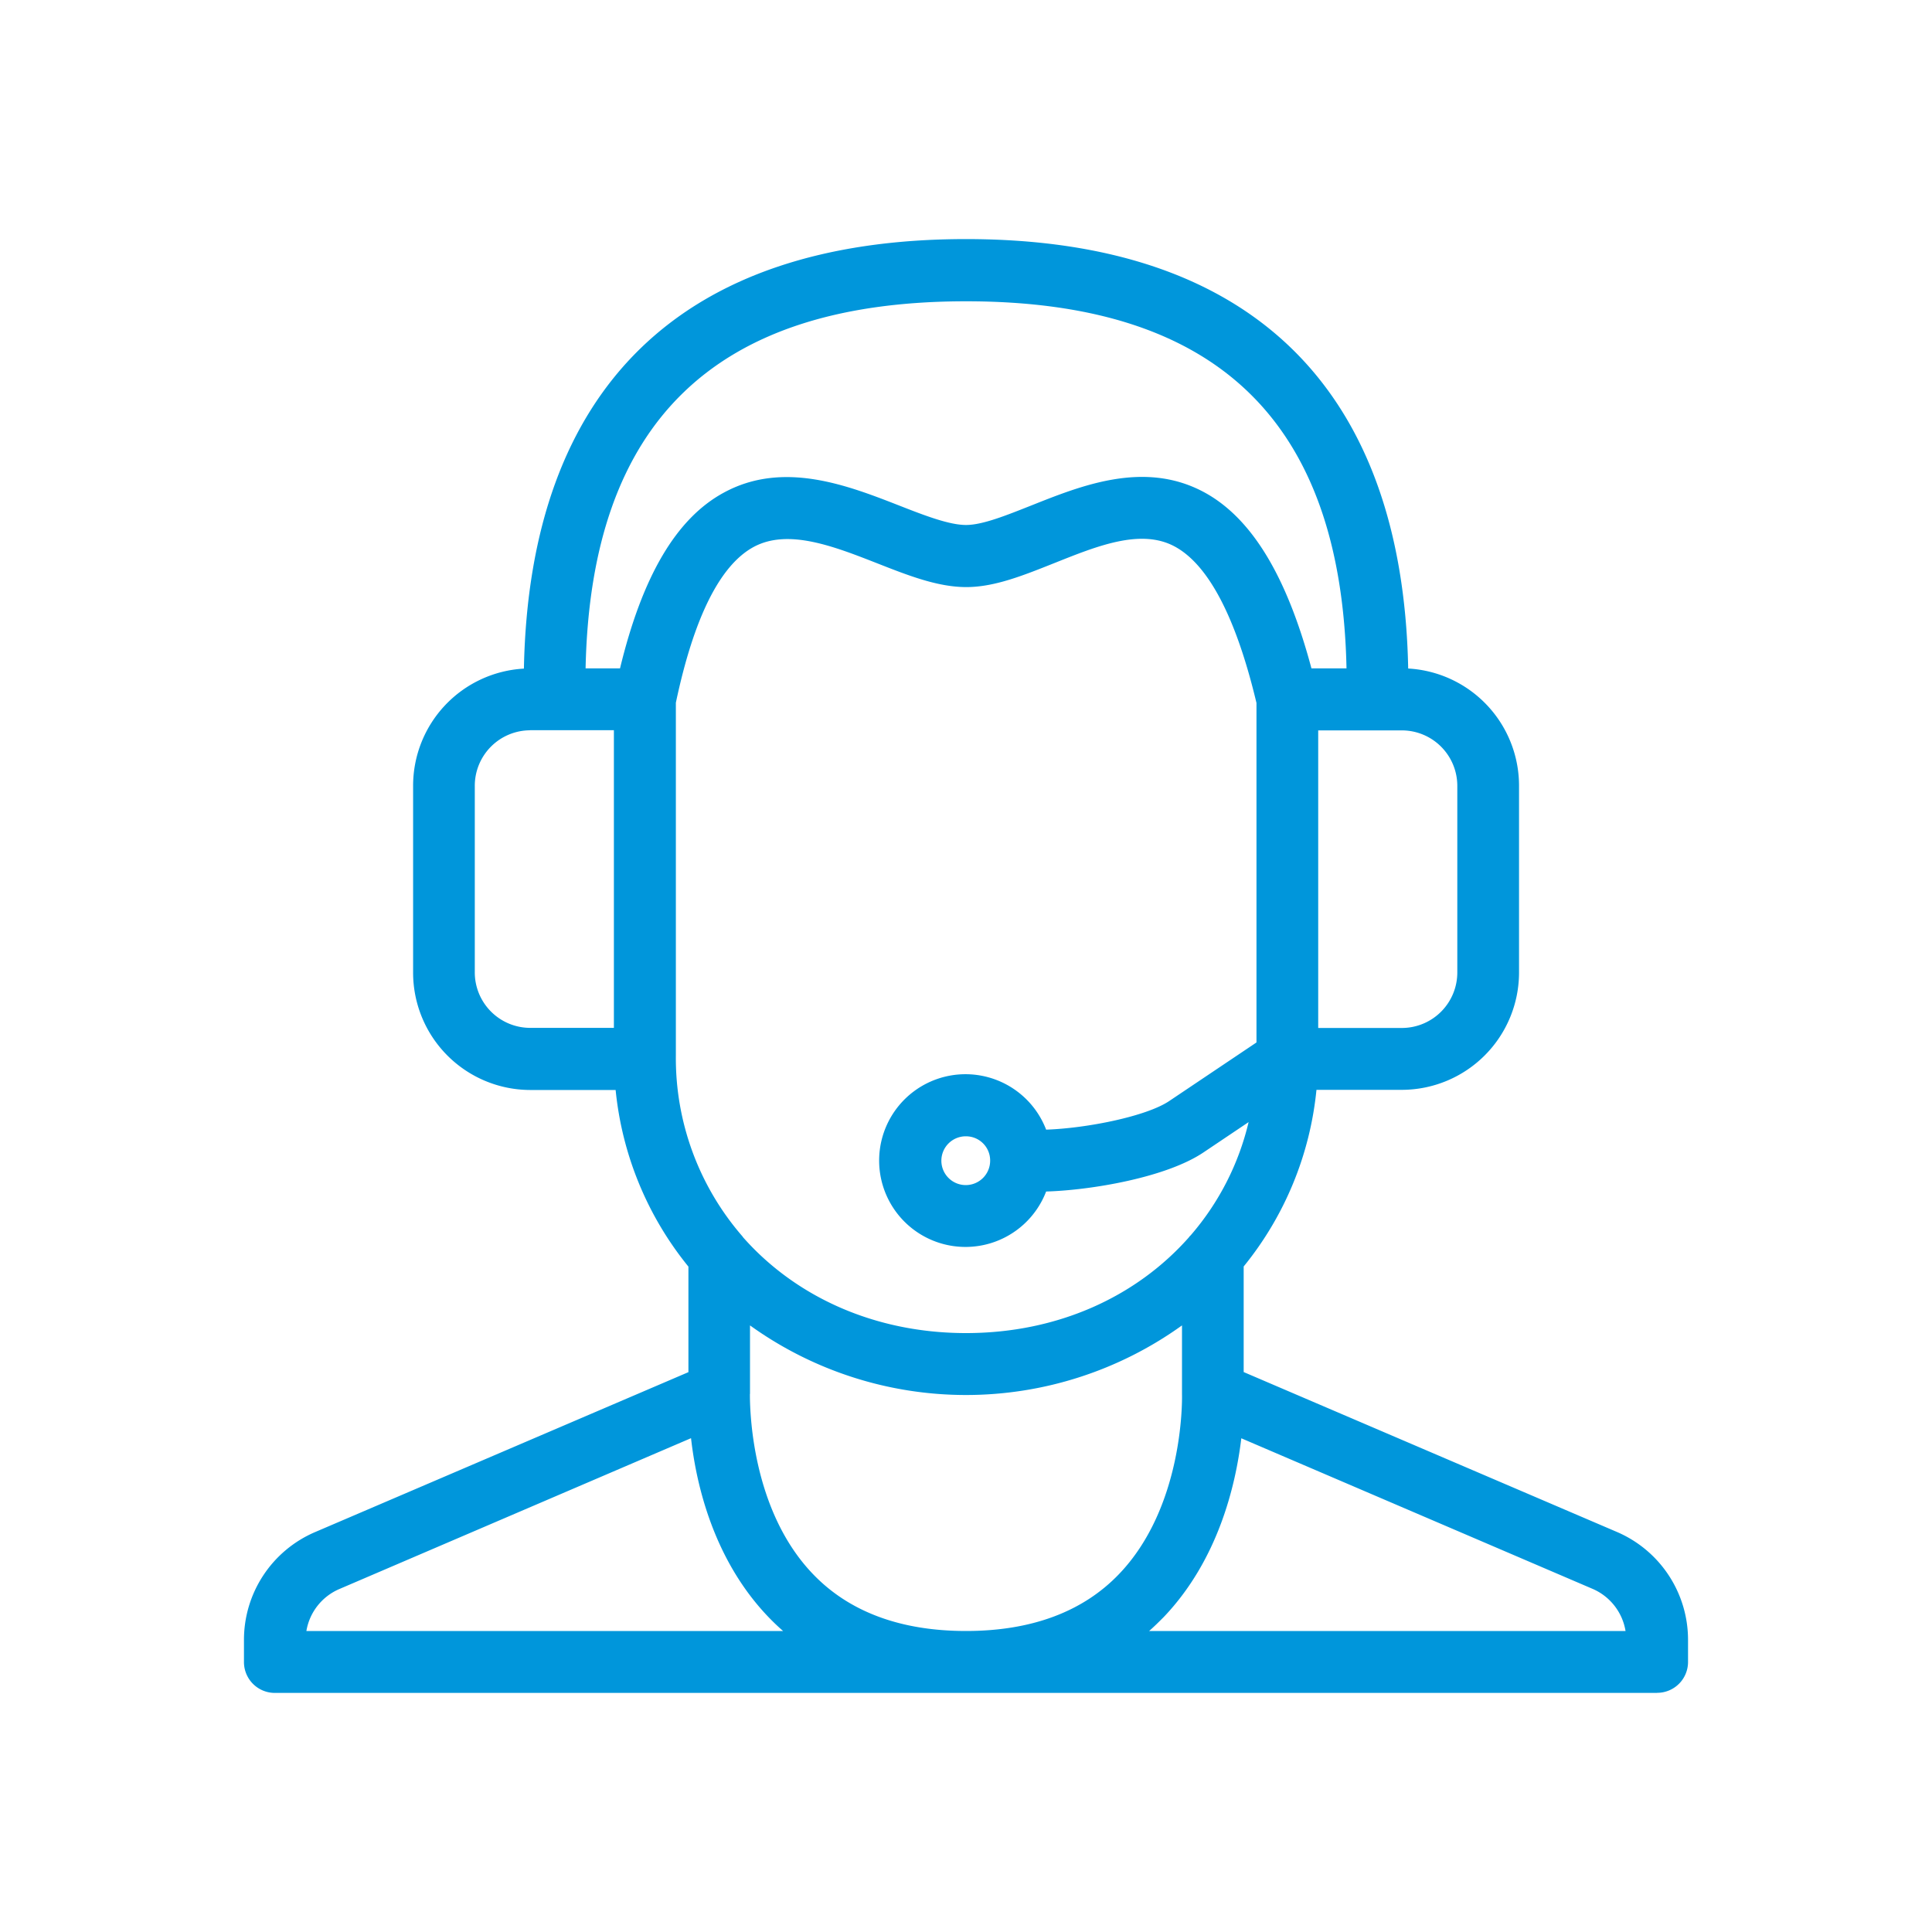 <svg id="Layer_1" data-name="Layer 1" xmlns="http://www.w3.org/2000/svg" viewBox="0 0 400 400"><defs><style>.cls-1{fill:#0096db;}</style></defs><path class="cls-1" d="M271.54,138.38h7.24c-1.07-51.16-26.84-76-78.76-76s-77.71,24.88-78.78,76h7.13C133,119.22,140.06,107.3,149.85,102c12.33-6.73,25.67-1.49,36.38,2.69,5.3,2.08,10.32,4,13.77,4s8.37-2,13.58-4.06c10.35-4.12,23.2-9.27,35.42-2.88,9.94,5.21,17.33,17.2,22.52,36.63ZM109.73,151.2A11.49,11.49,0,0,0,98.3,162.71v38.58a11.49,11.49,0,0,0,11.43,11.52H127.1V151.18H109.73Zm163.19,61.63h17.37a11.49,11.49,0,0,0,11.43-11.52V162.74a11.49,11.49,0,0,0-11.43-11.52H272.92v61.61ZM200,235.26a5.05,5.05,0,1,0,5,5A5,5,0,0,0,200,235.26Zm-46.25,20.8C164.6,268.41,181,276,200,276s35.27-7.54,46.13-19.8a2.17,2.17,0,0,1,.38-.43,55.24,55.24,0,0,0,12-23.45l-9.35,6.28c-7.79,5.23-23.37,7.82-32.57,8.09a17.88,17.88,0,1,1,0-12.81c8.43-.28,20.78-2.76,25.48-5.92l18.07-12.13V145.54c-4.25-17.82-10-28.71-17-32.43s-16-.06-24.77,3.44c-6.39,2.54-12.41,5-18.31,5s-12-2.39-18.41-4.91c-9.11-3.57-18.52-7.25-25.65-3.38-6.94,3.78-12.35,14.61-16.07,32.23v73a56.25,56.25,0,0,0,13.77,37.47l.13.15Zm1.51,32.56c0,2.8.15,23.88,13.09,37.31,7.49,7.8,18.15,11.75,31.65,11.75s24.16-3.95,31.65-11.75c13.31-13.84,13.11-35.78,13.07-37.29V274.41a76.6,76.6,0,0,1-89.44,0v14.18ZM63.43,337.68h98.7c-1.06-.92-2.08-1.9-3.06-2.92-11.22-11.71-14.88-27.09-16-37L70.24,329a11.52,11.52,0,0,0-6.81,8.71Zm174.44,0h98.68a11.54,11.54,0,0,0-6.79-8.71L257,297.78c-1.17,9.81-4.83,25.23-16.05,37-1,1-2,2-3.06,2.92ZM343.1,350.5H56.9a6.39,6.39,0,0,1-6.39-6.41v-4.51A24.27,24.27,0,0,1,65.24,317.2l77.29-33.11V262.24a68.71,68.71,0,0,1-15.07-36.57H109.73a24.3,24.3,0,0,1-24.2-24.36V162.74a24.29,24.29,0,0,1,22.94-24.31C109.6,80.22,141.19,49.5,200,49.5s90.4,30.72,91.55,88.91a24.31,24.31,0,0,1,22.95,24.3v38.58a24.3,24.3,0,0,1-24.21,24.35H272.56a68.65,68.65,0,0,1-15.07,36.57v21.86l77.29,33.11a24.31,24.31,0,0,1,14.71,22.38v4.51a6.39,6.39,0,0,1-6.39,6.41Z"/></svg>